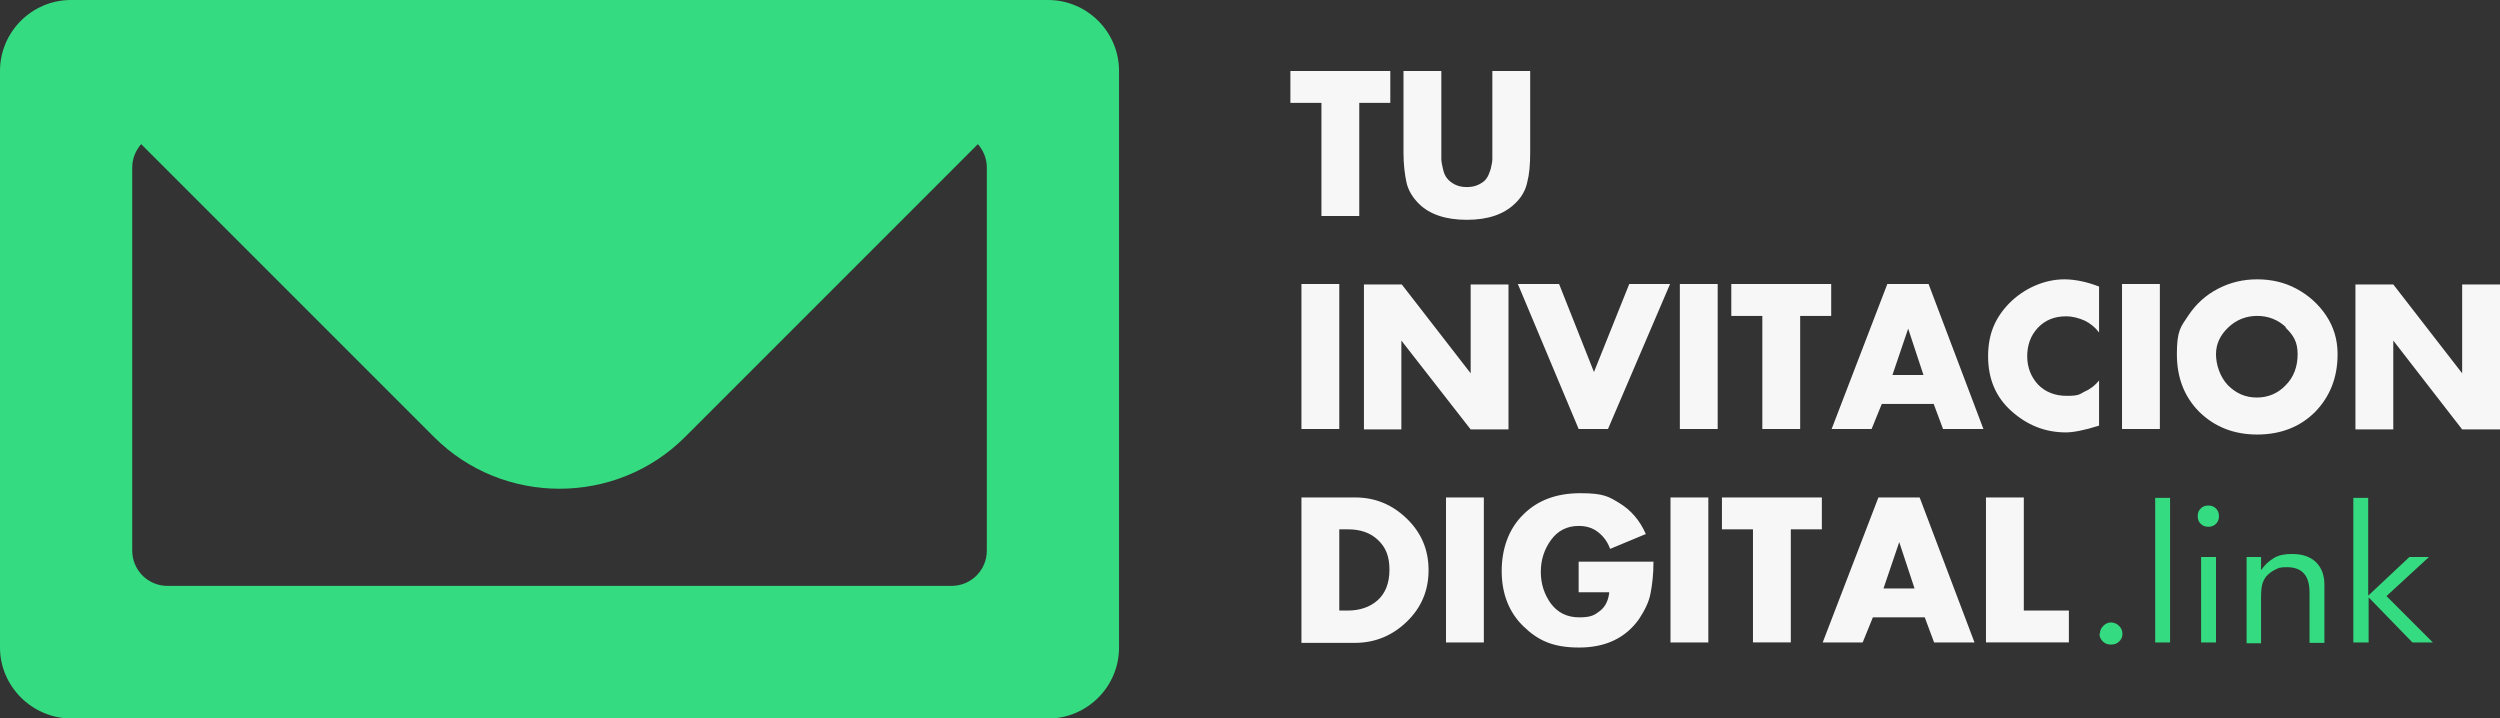 <svg xmlns="http://www.w3.org/2000/svg" id="Capa_1" viewBox="0 0 588 168.9"><rect x="0" y="0" width="588" height="168.9" fill="#333333" stroke="none"/><defs><style>      .st0, .st1 {        fill: #35db80;      }      .st1 {        fill-rule: evenodd;      }      .st2 {        fill: #f7f7f7;      }    </style></defs><g id="Capa_x5F_1"><g id="_2069835765712"><path class="st1" d="M16.7,0h229.8c9.2,0,16.7,7.5,16.7,16.7v135.6c0,9.2-7.5,16.7-16.7,16.7H16.7C7.5,168.9,0,161.4,0,152.3V16.7C0,7.5,7.5,0,16.7,0h0ZM230,33.9c1.3,1.5,2.1,3.4,2.1,5.5v90.1c0,4.6-3.7,8.3-8.3,8.3H39.4c-4.6,0-8.3-3.7-8.3-8.3V39.4c0-2.1.8-4,2.1-5.5l68.9,68.9c16.2,16.2,42.8,16.2,59,0l68.9-68.9Z"></path><g><path class="st2" d="M319.7,24.2v26.6h-8.9v-26.6h-7.3v-7.5h23.5v7.5h-7.3,0ZM351,16.7h8.9v19.2c0,2.8-.2,5.1-.7,7-.4,1.9-1.4,3.6-2.9,5-2.6,2.5-6.3,3.8-11.3,3.8s-8.8-1.3-11.3-3.8c-1.5-1.5-2.5-3.2-2.9-5-.4-1.9-.7-4.2-.7-7v-19.2h8.9v18c0,1.1,0,2,0,2.7,0,.7.2,1.5.4,2.4.2.9.5,1.6,1,2.2.4.5,1,1,1.8,1.4.8.4,1.7.6,2.8.6s2-.2,2.8-.6c.8-.4,1.4-.8,1.8-1.4.4-.5.7-1.3,1-2.2.2-.9.4-1.7.4-2.4,0-.7,0-1.6,0-2.7v-18h0ZM315,66.8v34.1h-8.9v-34.1h8.9ZM320.8,101v-34.1h8.9l16.2,20.9h0v-20.9h8.9v34.1h-8.9l-16.3-20.9h0v20.9h-8.9ZM366.7,66.8l8.2,20.7,8.3-20.7h9.6l-14.6,34.1h-6.9l-14.3-34.1h9.6ZM404,66.8v34.1h-8.9v-34.1h8.9ZM423.4,74.3v26.6h-8.9v-26.6h-7.3v-7.5h23.5v7.5h-7.3,0ZM454.8,95h-12.2l-2.4,5.9h-9.4l13.1-34.1h9.7l12.9,34.1h-9.5l-2.2-5.9ZM452.4,88.2l-3.6-10.9h0l-3.7,10.9h7.4ZM493.7,67.6v10.6c-.9-1.2-2-2.1-3.4-2.8-1.4-.6-2.8-1-4.4-1-2.7,0-4.9.9-6.6,2.7-1.7,1.8-2.5,4.1-2.5,6.7s.9,4.9,2.6,6.7c1.7,1.7,3.9,2.6,6.7,2.6s2.9-.3,4.2-1c1.4-.6,2.5-1.5,3.4-2.6v10.6c-3.4,1.1-6.1,1.6-7.8,1.6-4.9,0-9.1-1.7-12.8-5-3.7-3.3-5.5-7.6-5.5-12.9s1.7-9.1,5-12.5c1.7-1.7,3.7-3.1,6-4.1,2.3-1,4.6-1.5,7-1.5s5.3.6,8.1,1.7h0ZM508,66.8v34.1h-8.9v-34.1h8.9ZM521.7,67.9c2.9-1.5,5.9-2.2,9.2-2.2s6.4.7,9.2,2.2,5.2,3.6,7,6.3c1.8,2.7,2.7,5.7,2.7,9.1,0,5.5-1.8,10-5.3,13.6-3.5,3.5-8.1,5.3-13.6,5.3s-10-1.8-13.6-5.3c-3.5-3.5-5.3-8-5.3-13.6s.9-6.4,2.7-9.1,4.1-4.8,7-6.3ZM537.7,77c-1.9-1.8-4.2-2.7-6.8-2.7s-4.9.9-6.8,2.7c-1.9,1.8-2.9,3.9-2.9,6.3s.9,5.3,2.8,7.3c1.9,1.9,4.1,2.9,6.8,2.9s5-1,6.8-2.9c1.9-1.9,2.8-4.4,2.8-7.3s-1-4.5-2.9-6.3h0ZM554,101v-34.1h8.9l16.2,20.9h0v-20.9h8.9v34.1h-8.9l-16.2-20.9h0v20.9h-8.9ZM306.1,151.1v-34.1h12.6c4.8,0,8.8,1.7,12.2,5,3.4,3.3,5.1,7.3,5.1,12.1s-1.7,8.8-5.1,12.1c-3.4,3.3-7.5,5-12.2,5h-12.6ZM315,124.5v19.1h2c2.8,0,5.2-.8,7-2.4s2.8-4,2.8-7.2-.9-5.3-2.7-7c-1.8-1.7-4.1-2.5-7.1-2.5h-2.1,0ZM349,117v34.1h-8.9v-34.1h8.9ZM371.3,132.1h17.6c0,3-.3,5.5-.7,7.5-.4,2.1-1.4,4-2.7,6-3.2,4.5-7.9,6.7-14.1,6.7s-9.7-1.7-13.1-5c-3.4-3.3-5.1-7.7-5.1-13s1.7-10,5.1-13.3c3.4-3.4,7.9-5,13.4-5s6.7.8,9.3,2.4c2.6,1.6,4.7,4,6.1,7.2l-8.4,3.5c-.6-1.7-1.6-3-2.9-4-1.3-1-2.8-1.4-4.5-1.4-2.7,0-4.9,1.1-6.5,3.3-1.6,2.2-2.4,4.7-2.4,7.5s.8,5.3,2.4,7.5c1.6,2.1,3.8,3.2,6.6,3.2s3.6-.5,4.9-1.5c1.3-1,2-2.5,2.2-4.4h-7.2v-7h0ZM401.8,117v34.1h-8.9v-34.1h8.9ZM421.2,124.5v26.6h-8.9v-26.6h-7.3v-7.5h23.5v7.5h-7.3,0ZM452.7,145.2h-12.2l-2.4,5.9h-9.4l13.1-34.1h9.7l12.9,34.1h-9.5l-2.2-5.9h0ZM450.3,138.4l-3.6-10.9h0l-3.7,10.9h7.4ZM476,117v26.6h10.6v7.5h-19.5v-34.1h8.9Z"></path><path class="st0" d="M493.9,149c0-.7.3-1.3.8-1.8.5-.5,1.1-.8,1.8-.8s1.4.3,1.9.8c.5.5.8,1.1.8,1.9s-.3,1.3-.8,1.8c-.5.5-1.1.7-1.9.7s-1.3-.2-1.9-.7c-.5-.5-.8-1.1-.8-1.8h0ZM506.9,151.1v-34h3.5v34h-3.5ZM516.9,121.4c0-.7.2-1.3.7-1.8.5-.5,1.1-.7,1.8-.7s1.3.2,1.8.7c.5.5.7,1.1.7,1.8s-.2,1.3-.7,1.8c-.5.5-1.1.7-1.8.7s-1.3-.2-1.8-.7c-.5-.5-.7-1.1-.7-1.8h0ZM517.7,151.1v-20.1h3.5v20.1h-3.5ZM528.4,151.1v-20.1h3.4v3.1c.9-1.3,1.9-2.2,3.1-2.9s2.6-.9,4.2-.9c2.4,0,4.2.6,5.6,1.9,1.3,1.3,2,3,2,5.3v13.7h-3.5v-11.8c0-2-.4-3.5-1.3-4.5-.9-1-2.2-1.5-4-1.5s-2,.2-2.8.6c-.8.4-1.5.9-2.1,1.6-.4.5-.7,1.1-.9,1.8-.2.7-.3,1.8-.3,3.5v10.4h-3.4ZM553.5,151.1v-34h3.5v23l9.7-9.1h4.6l-10,9.2,10.9,10.9h-4.8l-10.3-10.6v10.6h-3.5Z"></path></g></g></g></svg>